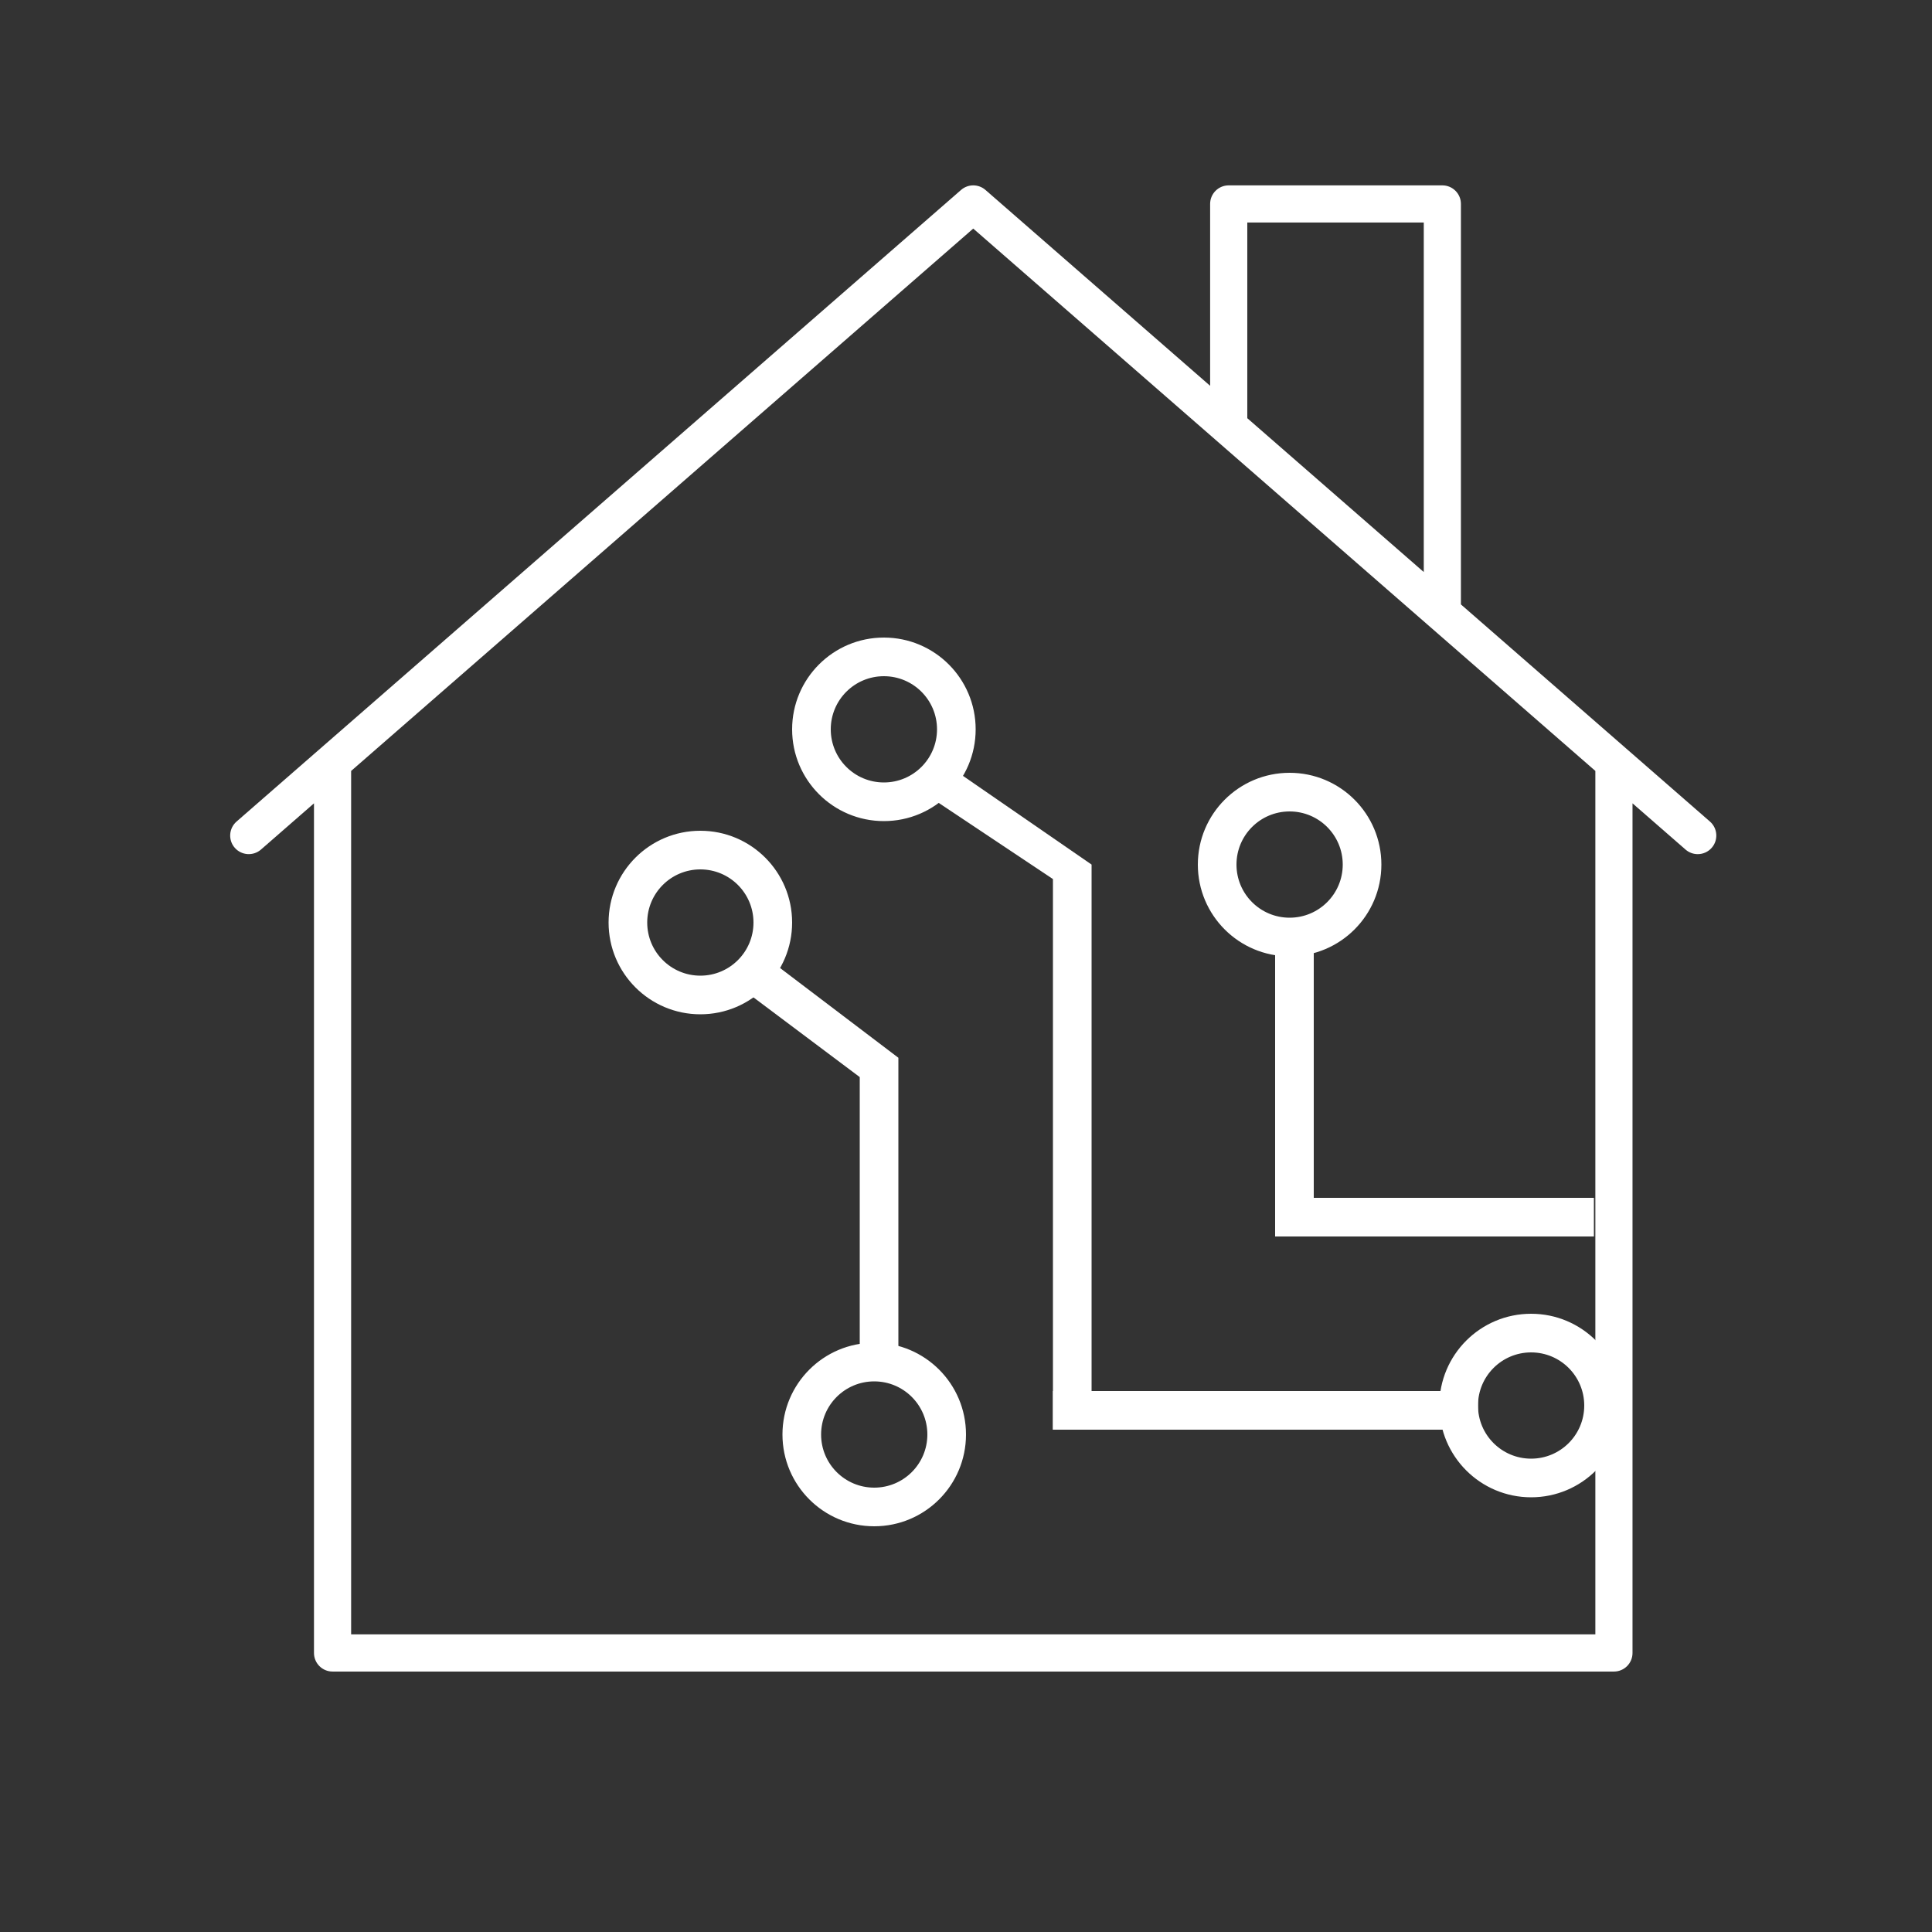 <svg width="200" height="200" viewBox="0 0 200 200" fill="none" xmlns="http://www.w3.org/2000/svg">
<rect x="0" y="0" width="200" height="200" fill="#333333" stroke="none"/>
<path fill-rule="evenodd" clip-rule="evenodd" d="M91.5 81C94.538 81 97 78.538 97 75.5C97 72.462 94.538 70 91.5 70C88.462 70 86 72.462 86 75.5C86 78.538 88.462 81 91.5 81ZM72.5 101C75.538 101 78 98.538 78 95.5C78 92.462 75.538 90 72.5 90C69.462 90 67 92.462 67 95.5C67 98.538 69.462 101 72.5 101ZM133.5 95C136.538 95 139 92.538 139 89.5C139 86.462 136.538 84 133.5 84C130.462 84 128 86.462 128 89.5C128 92.538 130.462 95 133.5 95ZM158.5 151C161.538 151 164 148.538 164 145.5C164 142.462 161.538 140 158.5 140C155.462 140 153 142.462 153 145.5C153 148.538 155.462 151 158.5 151ZM90.5 154C93.538 154 96 151.538 96 148.5C96 145.462 93.538 143 90.5 143C87.462 143 85 145.462 85 148.5C85 151.538 87.462 154 90.5 154ZM101 75.5C101 80.747 96.747 85 91.5 85C86.253 85 82 80.747 82 75.5C82 70.253 86.253 66 91.5 66C96.747 66 101 70.253 101 75.5ZM82 95.5C82 100.747 77.747 105 72.5 105C67.253 105 63 100.747 63 95.5C63 90.253 67.253 86 72.5 86C77.747 86 82 90.253 82 95.5ZM133.5 99C138.747 99 143 94.747 143 89.5C143 84.253 138.747 80 133.5 80C128.253 80 124 84.253 124 89.5C124 94.747 128.253 99 133.5 99ZM168 145.5C168 150.747 163.747 155 158.5 155C153.253 155 149 150.747 149 145.5C149 140.253 153.253 136 158.5 136C163.747 136 168 140.253 168 145.5ZM90.5 158C95.747 158 100 153.747 100 148.5C100 143.253 95.747 139 90.5 139C85.253 139 81 143.253 81 148.5C81 153.747 85.253 158 90.5 158Z" fill="white"/>
<path d="M151.234 62.57V21.113C151.234 20.049 150.374 19.189 149.311 19.189H127.195C126.132 19.189 125.272 20.049 125.272 21.113V39.938L102.015 19.663C101.29 19.032 100.211 19.032 99.488 19.663L24.488 85.047C23.688 85.745 23.603 86.961 24.301 87.761C25.001 88.561 26.217 88.641 27.015 87.947L32.503 83.161V171.114C32.503 172.178 33.363 173.038 34.426 173.038H167.074C168.138 173.038 168.997 172.178 168.997 171.114V83.161L174.486 87.947C174.849 88.264 175.301 88.42 175.749 88.42C176.284 88.42 176.819 88.197 177.199 87.761C177.897 86.961 177.813 85.745 177.013 85.047L151.234 62.57ZM129.119 23.036H147.388V59.218L129.119 43.291V23.036ZM165.151 169.191H36.349V79.807L100.749 23.663L165.151 79.807V169.191Z" fill="white"/>
<path d="M132 124H165V128H132V124Z" fill="white"/>
<path d="M109 144H153V148H109V144Z" fill="white"/>
<path d="M136 97V128H132V97H136Z" fill="white"/>
<path d="M89 142V111.5L77 102.5L78.5 98.5L93 109.5V142H89Z" fill="white"/>
<path d="M98.5 79.5L113 89.5V148H109V91L95.5 82L98.5 79.5Z" fill="white"/>
</svg>
